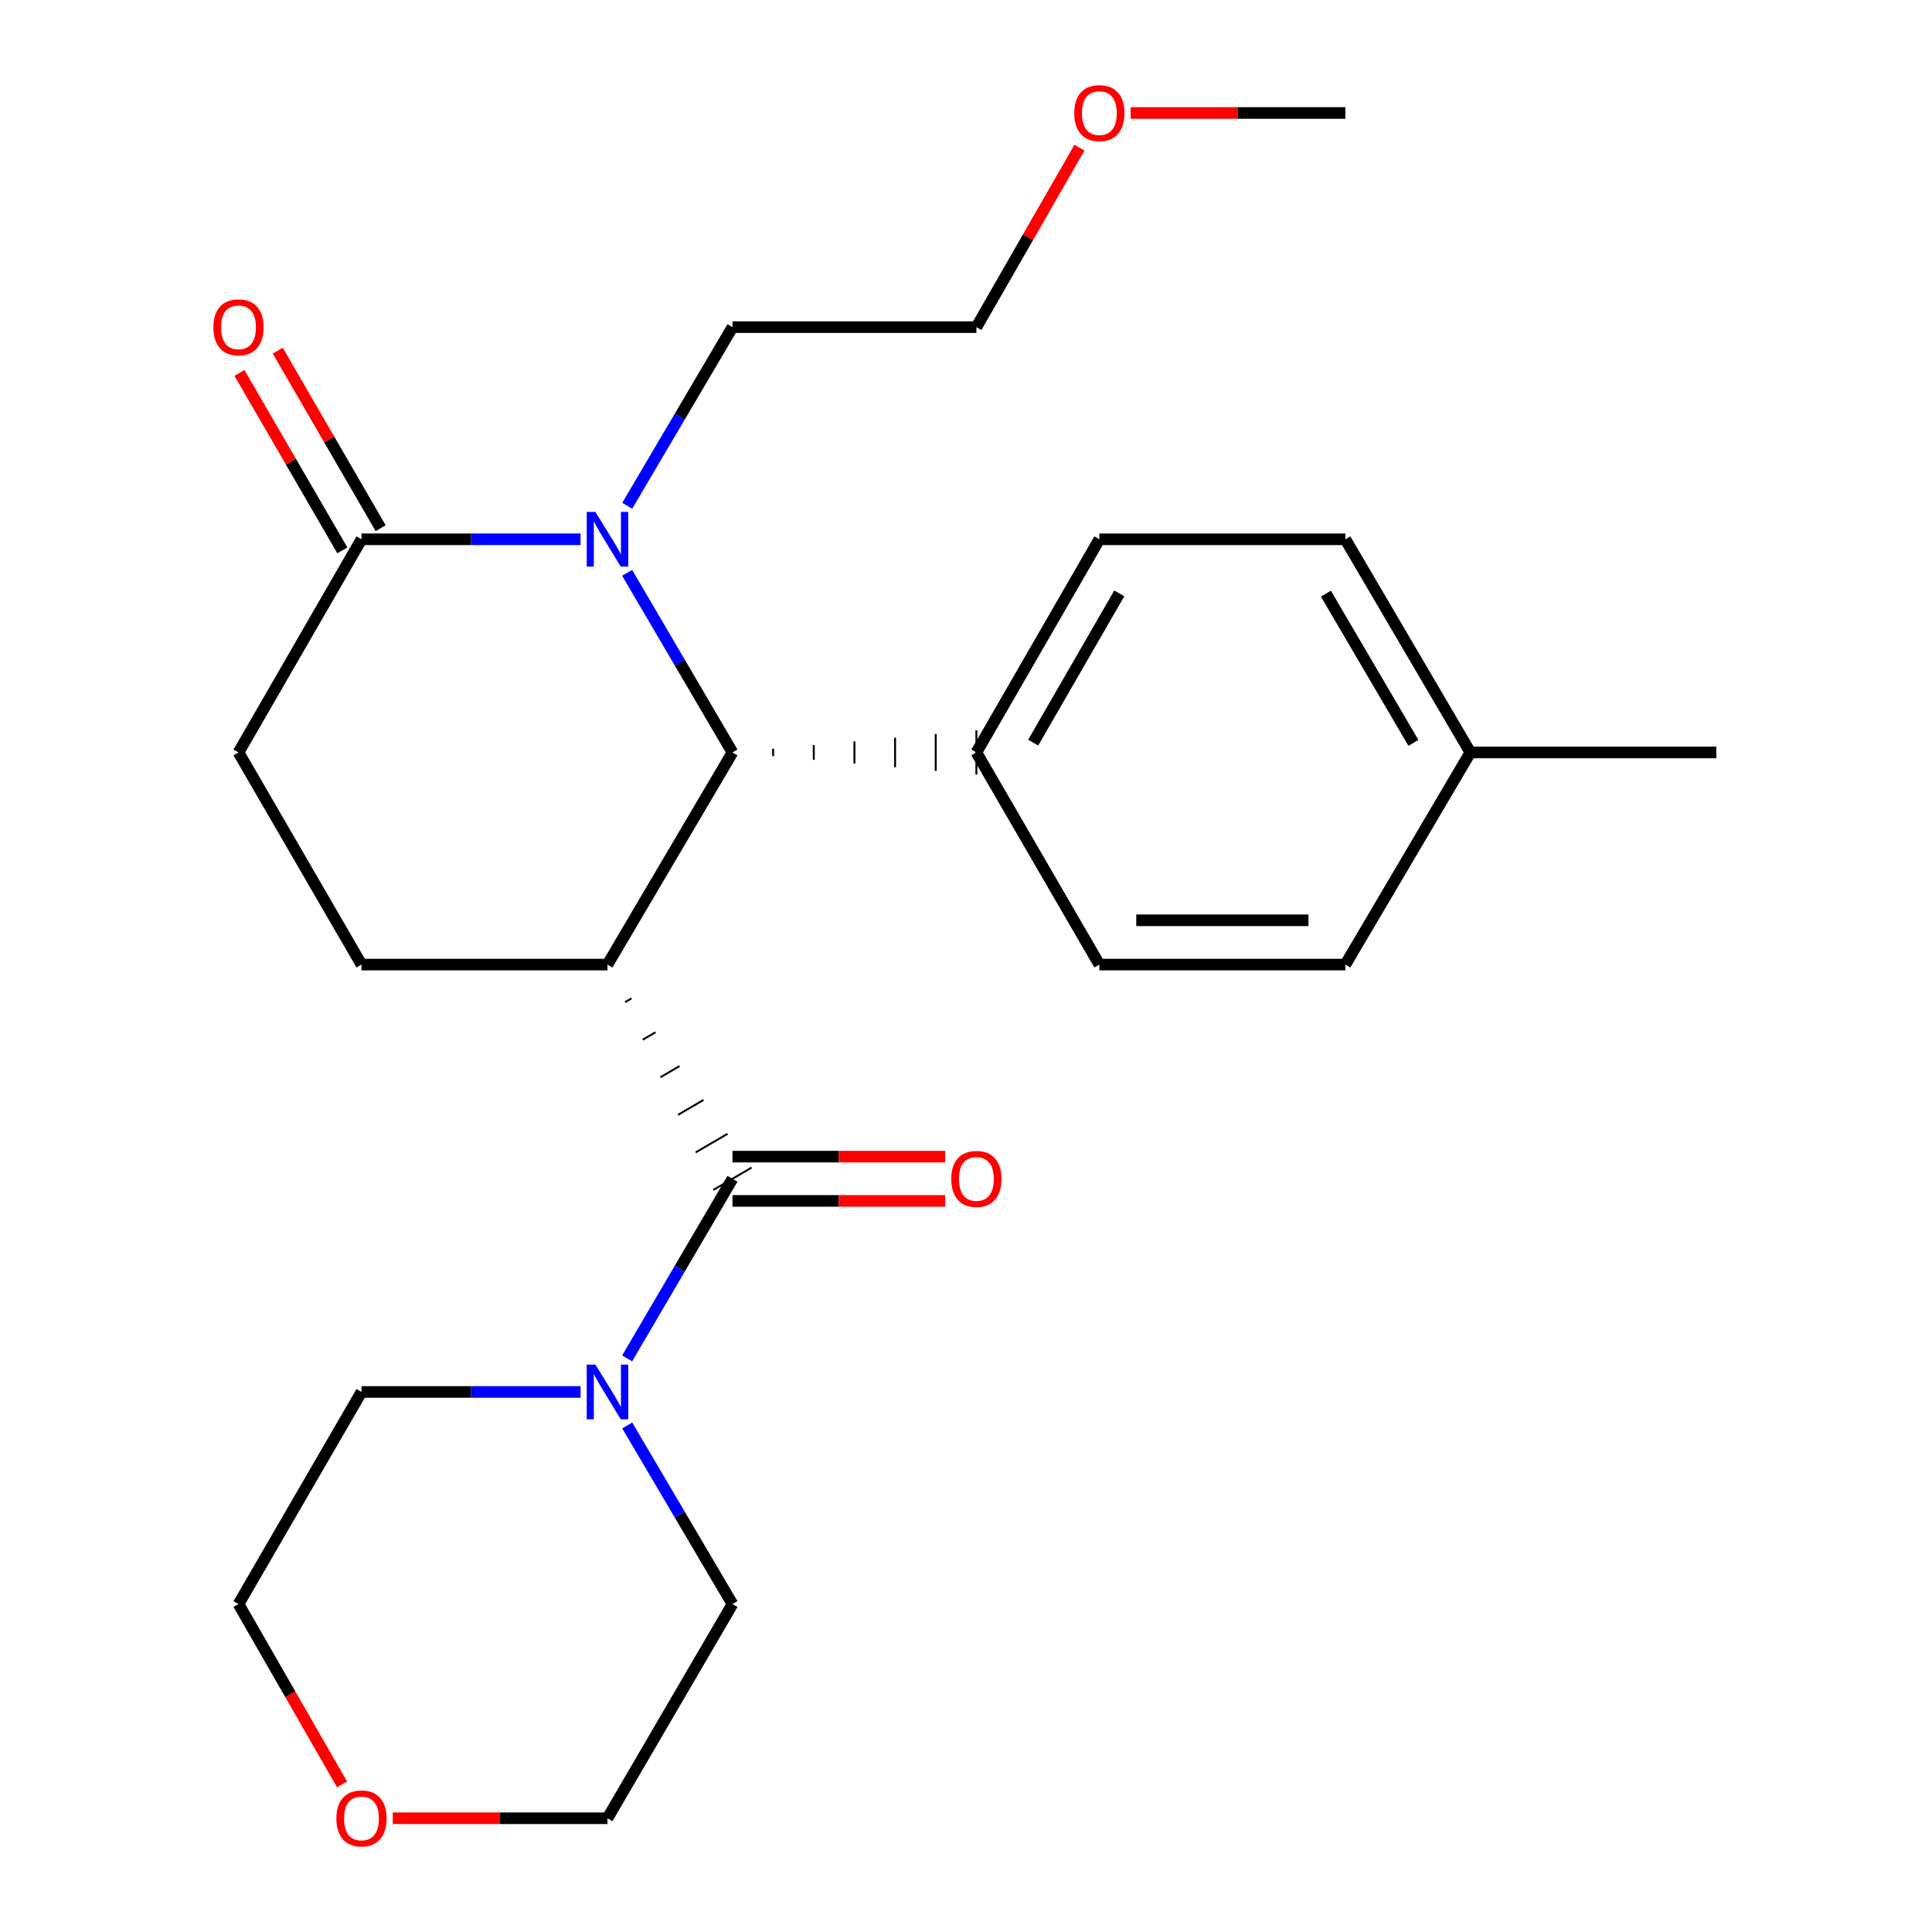 <?xml version='1.0' encoding='iso-8859-1'?>
<svg version='1.1' baseProfile='full'
              xmlns='http://www.w3.org/2000/svg'
                      xmlns:rdkit='http://www.rdkit.org/xml'
                      xmlns:xlink='http://www.w3.org/1999/xlink'
                  xml:space='preserve'
width='1000px' height='1000px' viewBox='0 0 1000 1000'>
<!-- END OF HEADER -->
<rect style='opacity:1.0;fill:#FFFFFF;stroke:none' width='1000' height='1000' x='0' y='0'> </rect>
<path class='bond-0' d='M 323.559,518.705 L 326.859,516.78' style='fill:none;fill-rule:evenodd;stroke:#000000;stroke-width:1.0px;stroke-linecap:butt;stroke-linejoin:miter;stroke-opacity:1' />
<path class='bond-0' d='M 332.693,538.145 L 339.292,534.294' style='fill:none;fill-rule:evenodd;stroke:#000000;stroke-width:1.0px;stroke-linecap:butt;stroke-linejoin:miter;stroke-opacity:1' />
<path class='bond-0' d='M 341.827,557.585 L 351.726,551.809' style='fill:none;fill-rule:evenodd;stroke:#000000;stroke-width:1.0px;stroke-linecap:butt;stroke-linejoin:miter;stroke-opacity:1' />
<path class='bond-0' d='M 350.961,577.025 L 364.159,569.323' style='fill:none;fill-rule:evenodd;stroke:#000000;stroke-width:1.0px;stroke-linecap:butt;stroke-linejoin:miter;stroke-opacity:1' />
<path class='bond-0' d='M 360.095,596.466 L 376.593,586.837' style='fill:none;fill-rule:evenodd;stroke:#000000;stroke-width:1.0px;stroke-linecap:butt;stroke-linejoin:miter;stroke-opacity:1' />
<path class='bond-0' d='M 369.229,615.906 L 389.026,604.352' style='fill:none;fill-rule:evenodd;stroke:#000000;stroke-width:1.0px;stroke-linecap:butt;stroke-linejoin:miter;stroke-opacity:1' />
<path class='bond-2' d='M 314.425,499.265 L 379.128,389.471' style='fill:none;fill-rule:evenodd;stroke:#000000;stroke-width:6px;stroke-linecap:butt;stroke-linejoin:miter;stroke-opacity:1' />
<path class='bond-5' d='M 314.425,499.265 L 187.109,499.265' style='fill:none;fill-rule:evenodd;stroke:#000000;stroke-width:6px;stroke-linecap:butt;stroke-linejoin:miter;stroke-opacity:1' />
<path class='bond-4' d='M 379.128,610.129 L 351.866,656.621' style='fill:none;fill-rule:evenodd;stroke:#000000;stroke-width:6px;stroke-linecap:butt;stroke-linejoin:miter;stroke-opacity:1' />
<path class='bond-4' d='M 351.866,656.621 L 324.604,703.112' style='fill:none;fill-rule:evenodd;stroke:#0000FF;stroke-width:6px;stroke-linecap:butt;stroke-linejoin:miter;stroke-opacity:1' />
<path class='bond-7' d='M 379.128,621.589 L 434.173,621.589' style='fill:none;fill-rule:evenodd;stroke:#000000;stroke-width:6px;stroke-linecap:butt;stroke-linejoin:miter;stroke-opacity:1' />
<path class='bond-7' d='M 434.173,621.589 L 489.218,621.589' style='fill:none;fill-rule:evenodd;stroke:#FF0000;stroke-width:6px;stroke-linecap:butt;stroke-linejoin:miter;stroke-opacity:1' />
<path class='bond-7' d='M 379.128,598.668 L 434.173,598.668' style='fill:none;fill-rule:evenodd;stroke:#000000;stroke-width:6px;stroke-linecap:butt;stroke-linejoin:miter;stroke-opacity:1' />
<path class='bond-7' d='M 434.173,598.668 L 489.218,598.668' style='fill:none;fill-rule:evenodd;stroke:#FF0000;stroke-width:6px;stroke-linecap:butt;stroke-linejoin:miter;stroke-opacity:1' />
<path class='bond-1' d='M 324.604,296.488 L 351.866,342.979' style='fill:none;fill-rule:evenodd;stroke:#0000FF;stroke-width:6px;stroke-linecap:butt;stroke-linejoin:miter;stroke-opacity:1' />
<path class='bond-1' d='M 351.866,342.979 L 379.128,389.471' style='fill:none;fill-rule:evenodd;stroke:#000000;stroke-width:6px;stroke-linecap:butt;stroke-linejoin:miter;stroke-opacity:1' />
<path class='bond-13' d='M 324.648,261.784 L 351.888,215.56' style='fill:none;fill-rule:evenodd;stroke:#0000FF;stroke-width:6px;stroke-linecap:butt;stroke-linejoin:miter;stroke-opacity:1' />
<path class='bond-13' d='M 351.888,215.56 L 379.128,169.336' style='fill:none;fill-rule:evenodd;stroke:#000000;stroke-width:6px;stroke-linecap:butt;stroke-linejoin:miter;stroke-opacity:1' />
<path class='bond-25' d='M 300.503,279.13 L 243.806,279.13' style='fill:none;fill-rule:evenodd;stroke:#0000FF;stroke-width:6px;stroke-linecap:butt;stroke-linejoin:miter;stroke-opacity:1' />
<path class='bond-25' d='M 243.806,279.13 L 187.109,279.13' style='fill:none;fill-rule:evenodd;stroke:#000000;stroke-width:6px;stroke-linecap:butt;stroke-linejoin:miter;stroke-opacity:1' />
<path class='bond-6' d='M 400.169,391.381 L 400.169,387.561' style='fill:none;fill-rule:evenodd;stroke:#000000;stroke-width:1.0px;stroke-linecap:butt;stroke-linejoin:miter;stroke-opacity:1' />
<path class='bond-6' d='M 421.21,393.292 L 421.21,385.651' style='fill:none;fill-rule:evenodd;stroke:#000000;stroke-width:1.0px;stroke-linecap:butt;stroke-linejoin:miter;stroke-opacity:1' />
<path class='bond-6' d='M 442.251,395.202 L 442.251,383.741' style='fill:none;fill-rule:evenodd;stroke:#000000;stroke-width:1.0px;stroke-linecap:butt;stroke-linejoin:miter;stroke-opacity:1' />
<path class='bond-6' d='M 463.292,397.112 L 463.292,381.831' style='fill:none;fill-rule:evenodd;stroke:#000000;stroke-width:1.0px;stroke-linecap:butt;stroke-linejoin:miter;stroke-opacity:1' />
<path class='bond-6' d='M 484.333,399.022 L 484.333,379.921' style='fill:none;fill-rule:evenodd;stroke:#000000;stroke-width:1.0px;stroke-linecap:butt;stroke-linejoin:miter;stroke-opacity:1' />
<path class='bond-6' d='M 505.374,400.932 L 505.374,378.011' style='fill:none;fill-rule:evenodd;stroke:#000000;stroke-width:1.0px;stroke-linecap:butt;stroke-linejoin:miter;stroke-opacity:1' />
<path class='bond-3' d='M 187.109,279.13 L 123.451,389.471' style='fill:none;fill-rule:evenodd;stroke:#000000;stroke-width:6px;stroke-linecap:butt;stroke-linejoin:miter;stroke-opacity:1' />
<path class='bond-9' d='M 197.024,273.381 L 170.394,227.451' style='fill:none;fill-rule:evenodd;stroke:#000000;stroke-width:6px;stroke-linecap:butt;stroke-linejoin:miter;stroke-opacity:1' />
<path class='bond-9' d='M 170.394,227.451 L 143.764,181.52' style='fill:none;fill-rule:evenodd;stroke:#FF0000;stroke-width:6px;stroke-linecap:butt;stroke-linejoin:miter;stroke-opacity:1' />
<path class='bond-9' d='M 177.195,284.878 L 150.564,238.948' style='fill:none;fill-rule:evenodd;stroke:#000000;stroke-width:6px;stroke-linecap:butt;stroke-linejoin:miter;stroke-opacity:1' />
<path class='bond-9' d='M 150.564,238.948 L 123.934,193.017' style='fill:none;fill-rule:evenodd;stroke:#FF0000;stroke-width:6px;stroke-linecap:butt;stroke-linejoin:miter;stroke-opacity:1' />
<path class='bond-17' d='M 300.503,720.47 L 243.806,720.47' style='fill:none;fill-rule:evenodd;stroke:#0000FF;stroke-width:6px;stroke-linecap:butt;stroke-linejoin:miter;stroke-opacity:1' />
<path class='bond-17' d='M 243.806,720.47 L 187.109,720.47' style='fill:none;fill-rule:evenodd;stroke:#000000;stroke-width:6px;stroke-linecap:butt;stroke-linejoin:miter;stroke-opacity:1' />
<path class='bond-18' d='M 324.647,737.816 L 351.887,784.047' style='fill:none;fill-rule:evenodd;stroke:#0000FF;stroke-width:6px;stroke-linecap:butt;stroke-linejoin:miter;stroke-opacity:1' />
<path class='bond-18' d='M 351.887,784.047 L 379.128,830.277' style='fill:none;fill-rule:evenodd;stroke:#000000;stroke-width:6px;stroke-linecap:butt;stroke-linejoin:miter;stroke-opacity:1' />
<path class='bond-8' d='M 187.109,499.265 L 123.451,389.471' style='fill:none;fill-rule:evenodd;stroke:#000000;stroke-width:6px;stroke-linecap:butt;stroke-linejoin:miter;stroke-opacity:1' />
<path class='bond-11' d='M 505.374,389.471 L 569.032,279.13' style='fill:none;fill-rule:evenodd;stroke:#000000;stroke-width:6px;stroke-linecap:butt;stroke-linejoin:miter;stroke-opacity:1' />
<path class='bond-11' d='M 534.777,384.374 L 579.338,307.135' style='fill:none;fill-rule:evenodd;stroke:#000000;stroke-width:6px;stroke-linecap:butt;stroke-linejoin:miter;stroke-opacity:1' />
<path class='bond-12' d='M 505.374,389.471 L 569.032,499.265' style='fill:none;fill-rule:evenodd;stroke:#000000;stroke-width:6px;stroke-linecap:butt;stroke-linejoin:miter;stroke-opacity:1' />
<path class='bond-10' d='M 203.292,941.128 L 258.859,941.128' style='fill:none;fill-rule:evenodd;stroke:#FF0000;stroke-width:6px;stroke-linecap:butt;stroke-linejoin:miter;stroke-opacity:1' />
<path class='bond-10' d='M 258.859,941.128 L 314.425,941.128' style='fill:none;fill-rule:evenodd;stroke:#000000;stroke-width:6px;stroke-linecap:butt;stroke-linejoin:miter;stroke-opacity:1' />
<path class='bond-26' d='M 177.051,923.612 L 150.251,876.944' style='fill:none;fill-rule:evenodd;stroke:#FF0000;stroke-width:6px;stroke-linecap:butt;stroke-linejoin:miter;stroke-opacity:1' />
<path class='bond-26' d='M 150.251,876.944 L 123.451,830.277' style='fill:none;fill-rule:evenodd;stroke:#000000;stroke-width:6px;stroke-linecap:butt;stroke-linejoin:miter;stroke-opacity:1' />
<path class='bond-15' d='M 569.032,279.13 L 696.348,279.13' style='fill:none;fill-rule:evenodd;stroke:#000000;stroke-width:6px;stroke-linecap:butt;stroke-linejoin:miter;stroke-opacity:1' />
<path class='bond-14' d='M 569.032,499.265 L 696.348,499.265' style='fill:none;fill-rule:evenodd;stroke:#000000;stroke-width:6px;stroke-linecap:butt;stroke-linejoin:miter;stroke-opacity:1' />
<path class='bond-14' d='M 588.13,476.344 L 677.251,476.344' style='fill:none;fill-rule:evenodd;stroke:#000000;stroke-width:6px;stroke-linecap:butt;stroke-linejoin:miter;stroke-opacity:1' />
<path class='bond-22' d='M 379.128,169.336 L 505.374,169.336' style='fill:none;fill-rule:evenodd;stroke:#000000;stroke-width:6px;stroke-linecap:butt;stroke-linejoin:miter;stroke-opacity:1' />
<path class='bond-16' d='M 696.348,499.265 L 761.063,389.471' style='fill:none;fill-rule:evenodd;stroke:#000000;stroke-width:6px;stroke-linecap:butt;stroke-linejoin:miter;stroke-opacity:1' />
<path class='bond-27' d='M 696.348,279.13 L 761.063,389.471' style='fill:none;fill-rule:evenodd;stroke:#000000;stroke-width:6px;stroke-linecap:butt;stroke-linejoin:miter;stroke-opacity:1' />
<path class='bond-27' d='M 686.284,307.277 L 731.584,384.516' style='fill:none;fill-rule:evenodd;stroke:#000000;stroke-width:6px;stroke-linecap:butt;stroke-linejoin:miter;stroke-opacity:1' />
<path class='bond-23' d='M 761.063,389.471 L 888.367,389.471' style='fill:none;fill-rule:evenodd;stroke:#000000;stroke-width:6px;stroke-linecap:butt;stroke-linejoin:miter;stroke-opacity:1' />
<path class='bond-21' d='M 187.109,720.47 L 123.451,830.277' style='fill:none;fill-rule:evenodd;stroke:#000000;stroke-width:6px;stroke-linecap:butt;stroke-linejoin:miter;stroke-opacity:1' />
<path class='bond-20' d='M 379.128,830.277 L 314.425,941.128' style='fill:none;fill-rule:evenodd;stroke:#000000;stroke-width:6px;stroke-linecap:butt;stroke-linejoin:miter;stroke-opacity:1' />
<path class='bond-19' d='M 558.722,76.428 L 532.048,122.882' style='fill:none;fill-rule:evenodd;stroke:#FF0000;stroke-width:6px;stroke-linecap:butt;stroke-linejoin:miter;stroke-opacity:1' />
<path class='bond-19' d='M 532.048,122.882 L 505.374,169.336' style='fill:none;fill-rule:evenodd;stroke:#000000;stroke-width:6px;stroke-linecap:butt;stroke-linejoin:miter;stroke-opacity:1' />
<path class='bond-24' d='M 585.215,58.472 L 640.782,58.472' style='fill:none;fill-rule:evenodd;stroke:#FF0000;stroke-width:6px;stroke-linecap:butt;stroke-linejoin:miter;stroke-opacity:1' />
<path class='bond-24' d='M 640.782,58.472 L 696.348,58.472' style='fill:none;fill-rule:evenodd;stroke:#000000;stroke-width:6px;stroke-linecap:butt;stroke-linejoin:miter;stroke-opacity:1' />
<path  class='atom-2' d='M 308.165 264.97
L 317.445 279.97
Q 318.365 281.45, 319.845 284.13
Q 321.325 286.81, 321.405 286.97
L 321.405 264.97
L 325.165 264.97
L 325.165 293.29
L 321.285 293.29
L 311.325 276.89
Q 310.165 274.97, 308.925 272.77
Q 307.725 270.57, 307.365 269.89
L 307.365 293.29
L 303.685 293.29
L 303.685 264.97
L 308.165 264.97
' fill='#0000FF'/>
<path  class='atom-5' d='M 308.165 706.31
L 317.445 721.31
Q 318.365 722.79, 319.845 725.47
Q 321.325 728.15, 321.405 728.31
L 321.405 706.31
L 325.165 706.31
L 325.165 734.63
L 321.285 734.63
L 311.325 718.23
Q 310.165 716.31, 308.925 714.11
Q 307.725 711.91, 307.365 711.23
L 307.365 734.63
L 303.685 734.63
L 303.685 706.31
L 308.165 706.31
' fill='#0000FF'/>
<path  class='atom-8' d='M 492.374 610.209
Q 492.374 603.409, 495.734 599.609
Q 499.094 595.809, 505.374 595.809
Q 511.654 595.809, 515.014 599.609
Q 518.374 603.409, 518.374 610.209
Q 518.374 617.089, 514.974 621.009
Q 511.574 624.889, 505.374 624.889
Q 499.134 624.889, 495.734 621.009
Q 492.374 617.129, 492.374 610.209
M 505.374 621.689
Q 509.694 621.689, 512.014 618.809
Q 514.374 615.889, 514.374 610.209
Q 514.374 604.649, 512.014 601.849
Q 509.694 599.009, 505.374 599.009
Q 501.054 599.009, 498.694 601.809
Q 496.374 604.609, 496.374 610.209
Q 496.374 615.929, 498.694 618.809
Q 501.054 621.689, 505.374 621.689
' fill='#FF0000'/>
<path  class='atom-10' d='M 110.451 169.416
Q 110.451 162.616, 113.811 158.816
Q 117.171 155.016, 123.451 155.016
Q 129.731 155.016, 133.091 158.816
Q 136.451 162.616, 136.451 169.416
Q 136.451 176.296, 133.051 180.216
Q 129.651 184.096, 123.451 184.096
Q 117.211 184.096, 113.811 180.216
Q 110.451 176.336, 110.451 169.416
M 123.451 180.896
Q 127.771 180.896, 130.091 178.016
Q 132.451 175.096, 132.451 169.416
Q 132.451 163.856, 130.091 161.056
Q 127.771 158.216, 123.451 158.216
Q 119.131 158.216, 116.771 161.016
Q 114.451 163.816, 114.451 169.416
Q 114.451 175.136, 116.771 178.016
Q 119.131 180.896, 123.451 180.896
' fill='#FF0000'/>
<path  class='atom-11' d='M 174.109 941.208
Q 174.109 934.408, 177.469 930.608
Q 180.829 926.808, 187.109 926.808
Q 193.389 926.808, 196.749 930.608
Q 200.109 934.408, 200.109 941.208
Q 200.109 948.088, 196.709 952.008
Q 193.309 955.888, 187.109 955.888
Q 180.869 955.888, 177.469 952.008
Q 174.109 948.128, 174.109 941.208
M 187.109 952.688
Q 191.429 952.688, 193.749 949.808
Q 196.109 946.888, 196.109 941.208
Q 196.109 935.648, 193.749 932.848
Q 191.429 930.008, 187.109 930.008
Q 182.789 930.008, 180.429 932.808
Q 178.109 935.608, 178.109 941.208
Q 178.109 946.928, 180.429 949.808
Q 182.789 952.688, 187.109 952.688
' fill='#FF0000'/>
<path  class='atom-20' d='M 556.032 58.552
Q 556.032 51.752, 559.392 47.952
Q 562.752 44.152, 569.032 44.152
Q 575.312 44.152, 578.672 47.952
Q 582.032 51.752, 582.032 58.552
Q 582.032 65.432, 578.632 69.352
Q 575.232 73.232, 569.032 73.232
Q 562.792 73.232, 559.392 69.352
Q 556.032 65.472, 556.032 58.552
M 569.032 70.032
Q 573.352 70.032, 575.672 67.152
Q 578.032 64.232, 578.032 58.552
Q 578.032 52.992, 575.672 50.192
Q 573.352 47.352, 569.032 47.352
Q 564.712 47.352, 562.352 50.152
Q 560.032 52.952, 560.032 58.552
Q 560.032 64.272, 562.352 67.152
Q 564.712 70.032, 569.032 70.032
' fill='#FF0000'/>
</svg>
